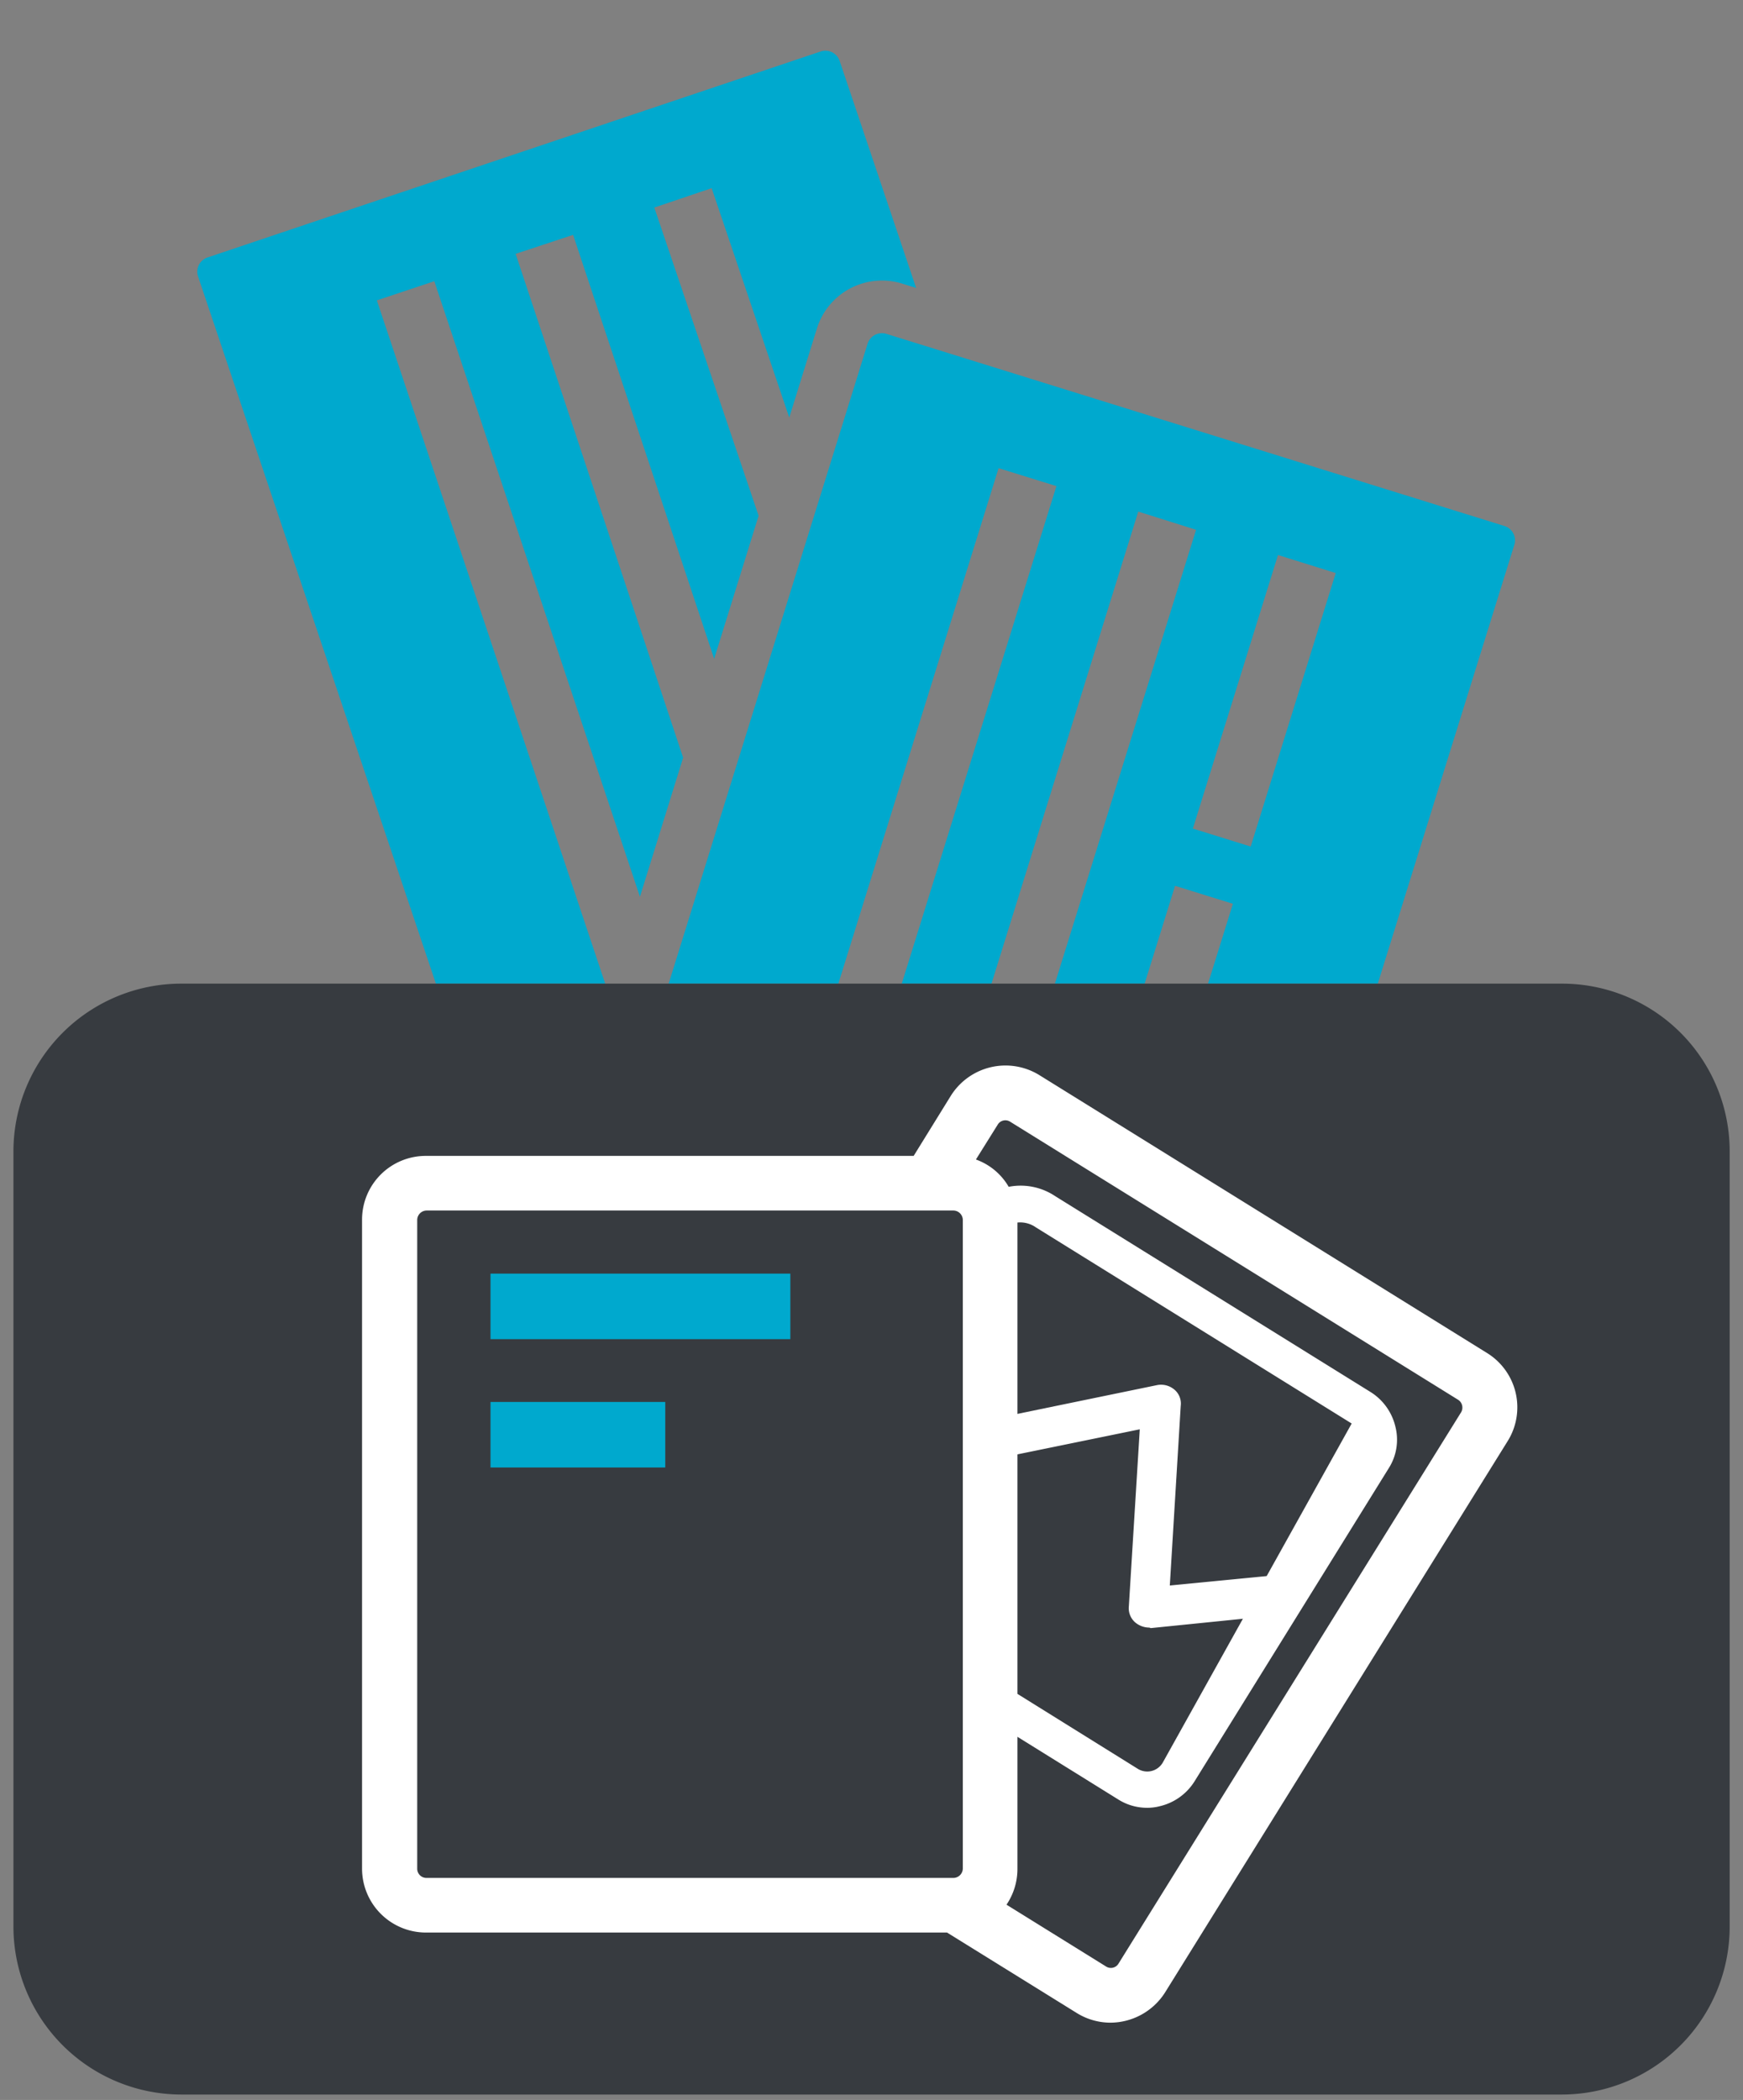 <?xml version="1.0" encoding="UTF-8"?> <svg xmlns="http://www.w3.org/2000/svg" id="fa8d942a-8da9-4480-9101-a791c7be4bda" data-name="next steps" viewBox="0 0 319.14 384.49"><rect x="0" y="0" width="319.14" height="384.49" fill="#808080" stroke="none"/><defs><style>.eccd3fae-aa45-4ede-bca3-e026745d3bd5{fill:#00a9ce;}.ac279b9d-fdc1-4f53-9caa-3bbd2aa345ef{fill:#373b40;}.bee276bc-fd7c-403f-b8eb-f01bcf8f12ea{fill:#fff;}</style></defs><path class="eccd3fae-aa45-4ede-bca3-e026745d3bd5" d="M153.5,180.1l29.34-94.38L193.43,89,165.11,180.1h16.43l26.87-86.43L219,97,193.15,180.1h16.43l5.57-17.91,10.59,3.29-4.55,14.62h31.08l25-80.35a2.74,2.74,0,0,0-1.81-3.44L162.3,61.13a2.87,2.87,0,0,0-.82-.13,2.77,2.77,0,0,0-2.63,1.94L122.43,180.1Zm91.07-75.18L229,155l-10.59-3.29L234,101.62Z"></path><path class="eccd3fae-aa45-4ede-bca3-e026745d3bd5" d="M79.81,180.1h31L69,55l10.52-3.51,37.65,112.7,7.91-25.46L94.41,46.48,104.93,43l25.83,77.63,8.14-26.2L119.8,38l10.5-3.55,14.21,42,5.07-16.32a12.47,12.47,0,0,1,15.61-8.2l2.55.79-14-41.56a2.77,2.77,0,0,0-2.62-1.88,2.65,2.65,0,0,0-.87.15L38,47.14a2.74,2.74,0,0,0-1.73,3.49Z"></path><path class="ac279b9d-fdc1-4f53-9caa-3bbd2aa345ef" d="M286,180.1H33.16a30.74,30.74,0,0,0-30.7,30.7v142a30.78,30.78,0,0,0,30.7,30.7H286a30.75,30.75,0,0,0,30.7-30.7v-142A30.7,30.7,0,0,0,286,180.1ZM157.14,329.3m2.49.49h0"></path><path class="eccd3fae-aa45-4ede-bca3-e026745d3bd5" d="M89.81,233.19h54.9v12H89.81Zm0,23.5h32v12h-32Z"></path><path class="bee276bc-fd7c-403f-b8eb-f01bcf8f12ea" d="M272.29,247.74l-82-50.9a11.81,11.81,0,0,0-16.2,3.8l-6.8,11H78.09a11.67,11.67,0,0,0-11.8,11.7v118.8A11.71,11.71,0,0,0,78,353.84h95.4l23.7,14.7a11.72,11.72,0,0,0,6.2,1.8,11.9,11.9,0,0,0,10-5.5L276,263.94A11.69,11.69,0,0,0,272.29,247.74Zm-59.4,75a3.29,3.29,0,0,1-4.6,1.1l-22-13.7v-86.3a5,5,0,0,1,3.4.9l57.8,35.9m-171.1,81.5V223.34a1.75,1.75,0,0,1,1.7-1.7h96.5a1.75,1.75,0,0,1,1.7,1.7v118.8a1.75,1.75,0,0,1-1.7,1.7H78.09A1.69,1.69,0,0,1,76.39,342.14Zm191.1-83.5-62.7,100.9a1.63,1.63,0,0,1-2.3.5l-18.2-11.3a11.67,11.67,0,0,0,2-6.6V318l18.5,11.5a9.88,9.88,0,0,0,5.3,1.5,9.08,9.08,0,0,0,2.3-.3,10.26,10.26,0,0,0,6.3-4.5l35.6-57.4a9.7,9.7,0,0,0,1.2-7.6,10.26,10.26,0,0,0-4.5-6.3L193.19,219a11.38,11.38,0,0,0-8.5-1.7,11.37,11.37,0,0,0-6-5l4-6.4a1.63,1.63,0,0,1,2.3-.5l82,50.9A1.7,1.7,0,0,1,267.49,258.64Z"></path><path class="bee276bc-fd7c-403f-b8eb-f01bcf8f12ea" d="M210.29,298a4,4,0,0,1-2.5-1,3.44,3.44,0,0,1-1.1-2.9l2-32.4-24.9,5.1a3.63,3.63,0,1,1-1.5-7.1l29.6-6.1a3.79,3.79,0,0,1,3.1.8,3.33,3.33,0,0,1,1.2,3l-2,32.9,18.5-1.8a3.67,3.67,0,0,1,.7,7.3l-22.7,2.3a.76.76,0,0,0-.4-.1Z"></path></svg> 